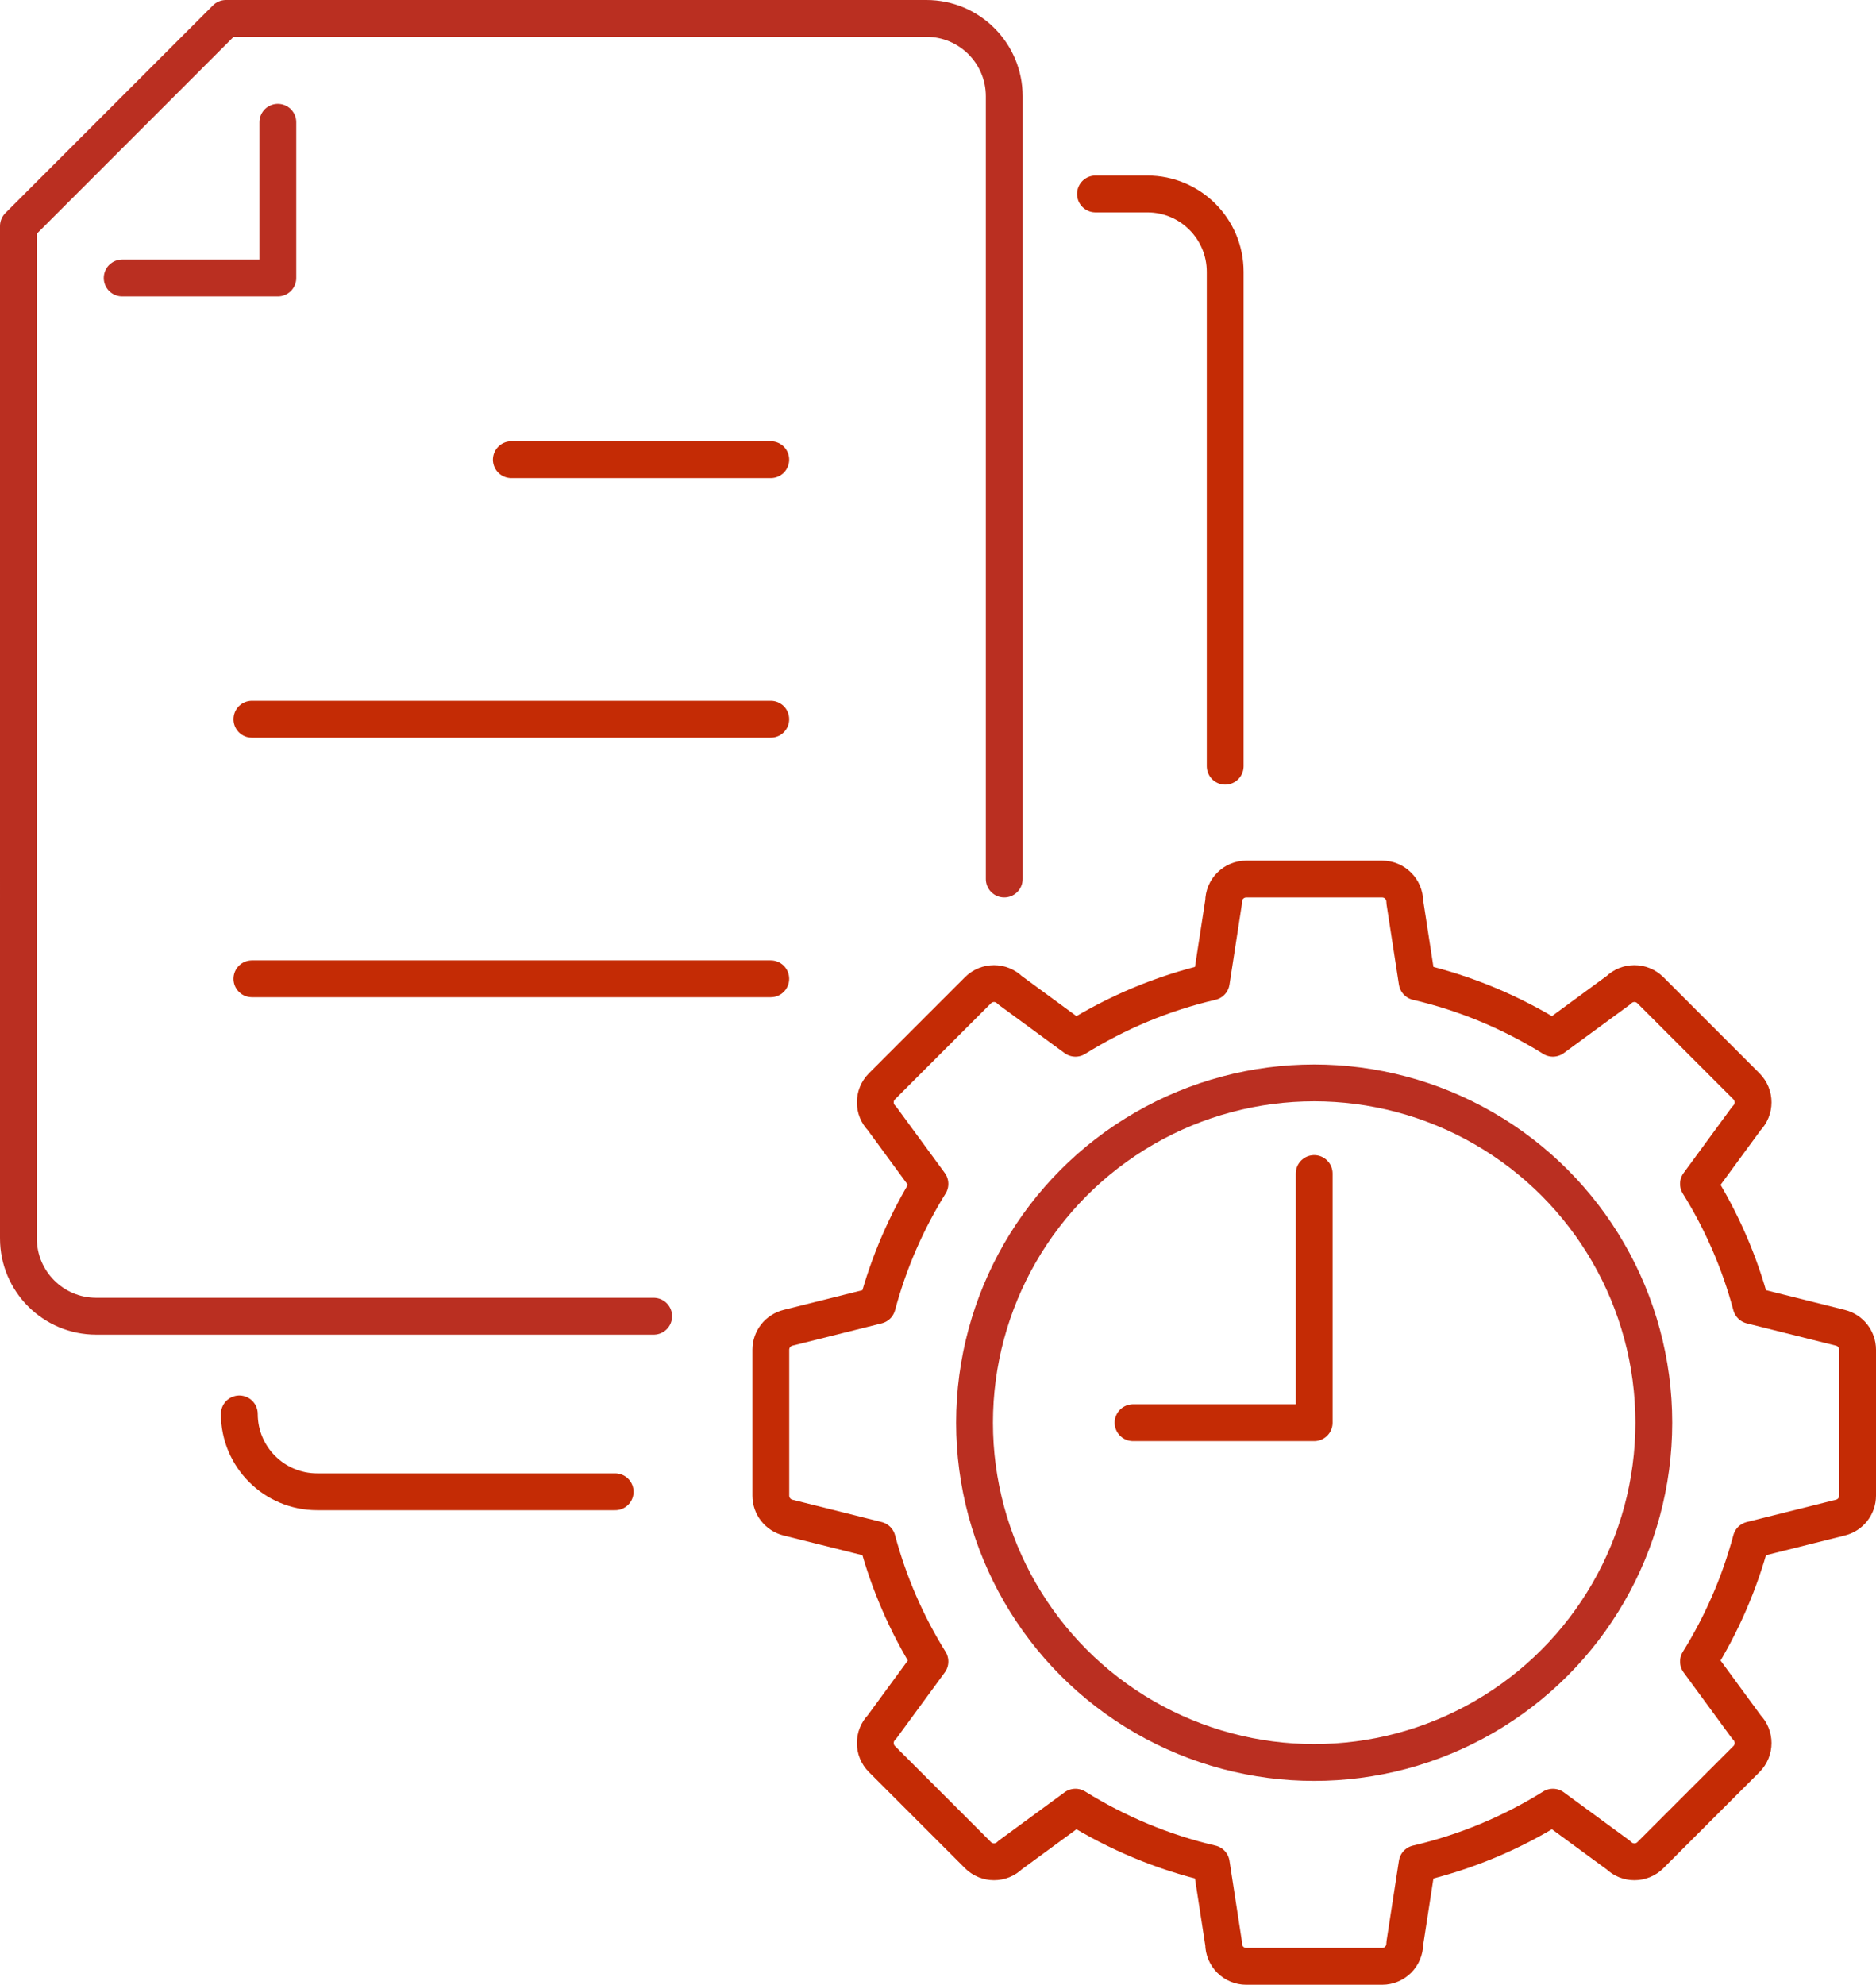 <?xml version="1.0" encoding="iso-8859-1"?>
<!-- Generator: Adobe Illustrator 23.0.2, SVG Export Plug-In . SVG Version: 6.00 Build 0)  -->
<svg version="1.1" id="print" xmlns="http://www.w3.org/2000/svg" xmlns:xlink="http://www.w3.org/1999/xlink" x="0px" y="0px"
	 viewBox="0 0 76.419 80.811" style="enable-background:new 0 0 76.419 80.811;" xml:space="preserve">
<g>
	<g>
		<path style="fill:none;stroke:#C42B05;stroke-width:1.5;stroke-linecap:round;stroke-linejoin:round;stroke-miterlimit:10;" d="
			M74.97,54.062l-3.637-0.909c-0.474-1.771-1.201-3.433-2.146-4.951l1.955-2.667c0.36-0.36,0.36-0.944,0-1.304l-3.913-3.913
			c-0.36-0.36-0.944-0.36-1.304,0l-2.667,1.955c-1.684-1.048-3.544-1.833-5.532-2.296l-0.503-3.264c0-0.509-0.413-0.922-0.922-0.922
			h-5.534c-0.509,0-0.922,0.413-0.922,0.922l-0.503,3.264c-1.989,0.463-3.849,1.247-5.532,2.296l-2.667-1.955
			c-0.36-0.36-0.944-0.36-1.304,0l-3.913,3.913c-0.36,0.36-0.36,0.944,0,1.304l1.955,2.667c-0.945,1.518-1.672,3.181-2.146,4.951
			l-3.637,0.909c-0.411,0.103-0.699,0.472-0.699,0.895v5.938c0,0.423,0.288,0.792,0.699,0.895l3.637,0.909
			c0.474,1.771,1.201,3.433,2.146,4.951l-1.955,2.667c-0.36,0.36-0.36,0.944,0,1.304l3.913,3.913c0.36,0.36,0.944,0.36,1.304,0
			l2.667-1.955c1.684,1.048,3.544,1.833,5.532,2.296l0.503,3.264c0,0.509,0.413,0.922,0.922,0.922h5.534
			c0.509,0,0.922-0.413,0.922-0.922l0.503-3.264c1.989-0.463,3.849-1.247,5.532-2.296l2.667,1.955c0.36,0.36,0.944,0.36,1.304,0
			l3.913-3.913c0.36-0.36,0.36-0.944,0-1.304l-1.955-2.667c0.945-1.518,1.672-3.181,2.146-4.951l3.637-0.909
			c0.411-0.103,0.699-0.471,0.699-0.895v-5.938C75.669,54.534,75.381,54.165,74.97,54.062z"/>
		
			<circle style="fill:none;stroke:#BA2F21;stroke-width:1.5;stroke-linecap:round;stroke-linejoin:round;stroke-miterlimit:10;" cx="53.533" cy="57.926" r="13.835"/>
		
			<polyline style="fill:none;stroke:#C42B05;stroke-width:1.5;stroke-linecap:round;stroke-linejoin:round;stroke-miterlimit:10;" points="
			53.533,47.781 53.533,57.926 46.155,57.926 		"/>
	</g>
	<g>
		<path style="fill:none;stroke:#BA2F21;stroke-width:1.5;stroke-linecap:round;stroke-linejoin:round;stroke-miterlimit:10;" d="
			M26.628,53.591H3.92c-1.751,0-3.17-1.419-3.17-3.17V9.205L9.205,0.75h28.533c1.751,0,3.17,1.419,3.17,3.17v31.87"/>
		
			<polyline style="fill:none;stroke:#BA2F21;stroke-width:1.5;stroke-linecap:round;stroke-linejoin:round;stroke-miterlimit:10;" points="
			11.318,4.978 11.318,11.319 4.977,11.319 		"/>
		<path style="fill:none;stroke:#C42B05;stroke-width:1.5;stroke-linecap:round;stroke-linejoin:round;stroke-miterlimit:10;" d="
			M25.059,60.739h-12.14c-1.751,0-3.17-1.419-3.17-3.17"/>
		<path style="fill:none;stroke:#C42B05;stroke-width:1.5;stroke-linecap:round;stroke-linejoin:round;stroke-miterlimit:10;" d="
			M44.624,7.898h2.114c1.751,0,3.17,1.419,3.17,3.17v20.128"/>
		
			<line style="fill:none;stroke:#C42B05;stroke-width:1.5;stroke-linecap:round;stroke-linejoin:round;stroke-miterlimit:10;" x1="10.261" y1="39.853" x2="31.397" y2="39.853"/>
		
			<line style="fill:none;stroke:#C42B05;stroke-width:1.5;stroke-linecap:round;stroke-linejoin:round;stroke-miterlimit:10;" x1="10.261" y1="29.285" x2="31.397" y2="29.285"/>
		
			<line style="fill:none;stroke:#C42B05;stroke-width:1.5;stroke-linecap:round;stroke-linejoin:round;stroke-miterlimit:10;" x1="20.829" y1="18.716" x2="31.397" y2="18.716"/>
	</g>
</g>
</svg>
